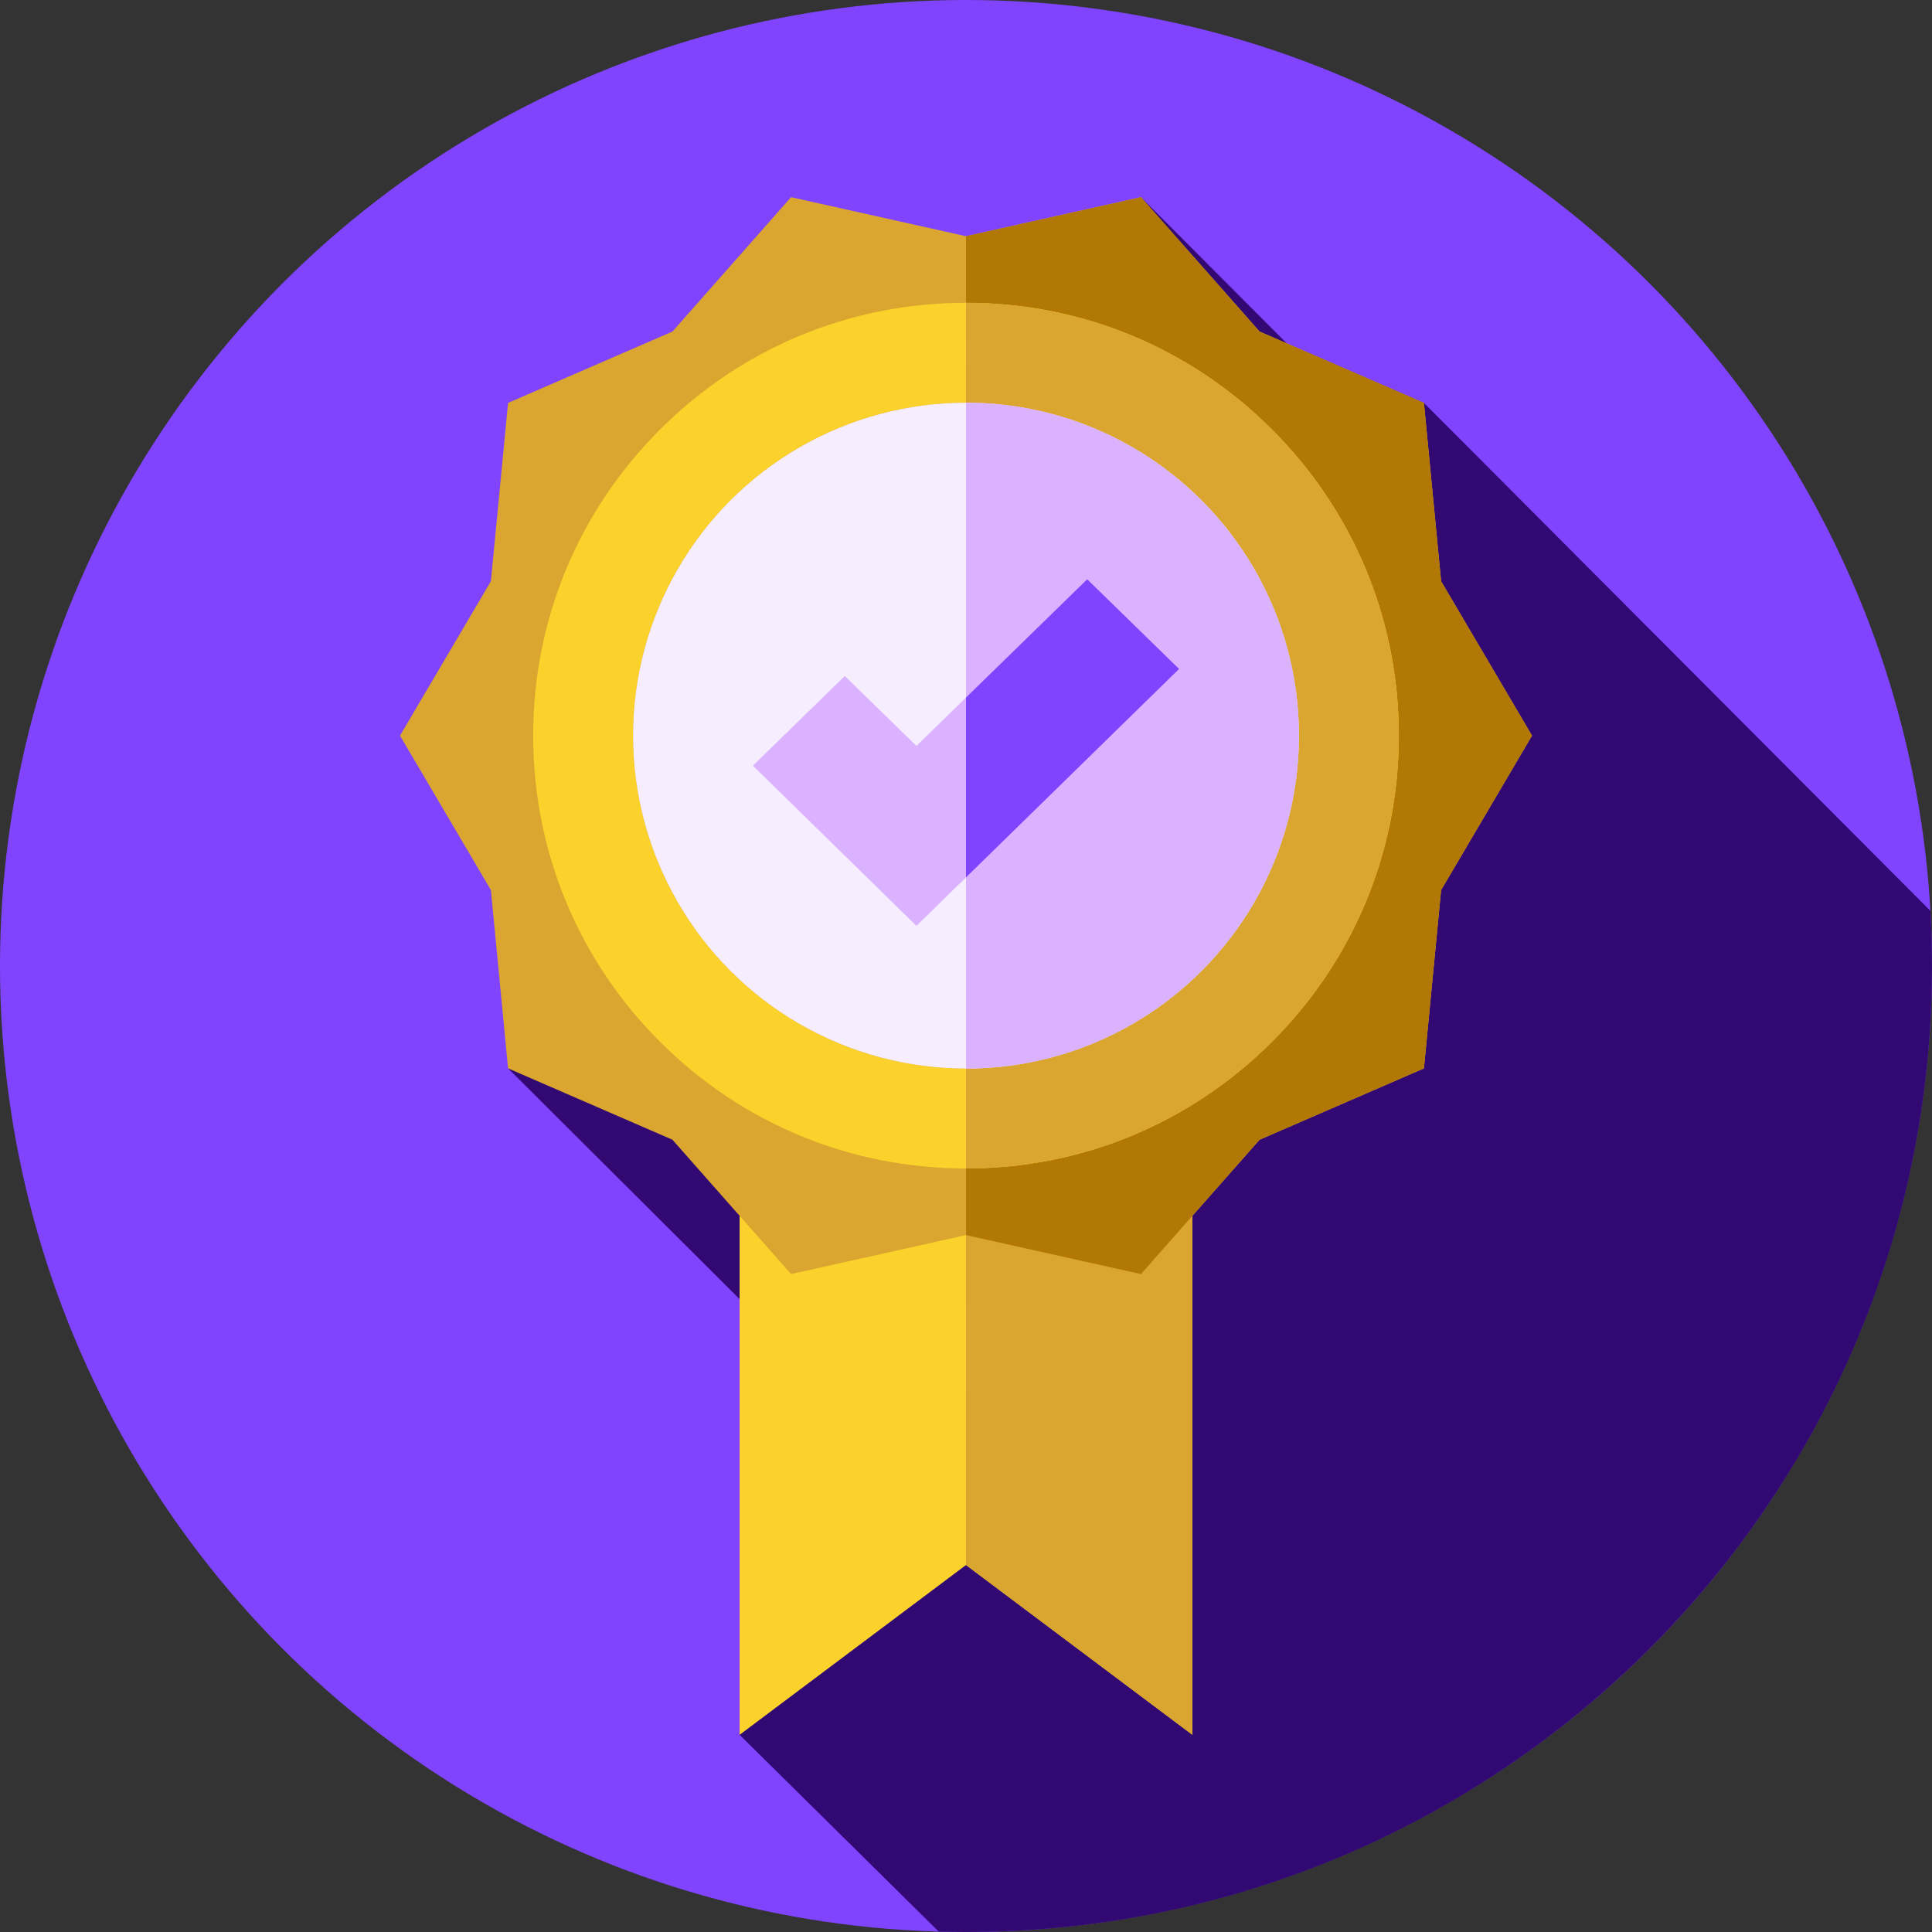 <svg xmlns="http://www.w3.org/2000/svg" xmlns:svgjs="http://svgjs.com/svgjs" xmlns:xlink="http://www.w3.org/1999/xlink" width="288" height="288"><rect width="100%" height="100%" fill="#333333" stroke="none"/><svg xmlns="http://www.w3.org/2000/svg" width="288" height="288" viewBox="0 0 512 512"><circle cx="256" cy="256" r="256" fill="#8044ff" class="colorff583e svgShape"/><path fill="#320873" d="M341.02 91l-38.657-38.744-167.721 230.873L196 344.28v115.464l52.773 52.149c2.401.067 4.809.107 7.227.107 141.385 0 256-114.615 256-256 0-4.906-.152-9.776-.424-14.614L377.36 106.77z" class="colord13626 svgShape"/><path fill="#fbd22c" d="M196 276.616v183.128l60-45 60 45V276.616z" class="colorfbbe2c svgShape"/><path fill="#daa62f" d="M256.005 276.616L256 414.744l60 45V276.616z" class="colore5a629 svgShape"/><path fill="#daa62f" d="M406 194.952l-24.089 40.913-4.553 47.264-43.565 18.912-31.43 35.606-46.36-10.333-46.366 10.333-31.43-35.606-43.565-18.912-4.553-47.264L106 194.952l24.089-40.913 4.553-47.265 43.565-18.912 31.43-35.606L256 62.599l46.363-10.343 31.43 35.606 43.565 18.912 4.553 47.264z" class="colore5a629 svgShape"/><path fill="#b17806" d="M381.911 154.038l-4.553-47.264-43.565-18.912-31.43-35.606L256 62.599l.003 264.715 46.36 10.333 31.43-35.606 43.565-18.912 4.553-47.264L406 194.952z" class="colorc68d26 svgShape"/><path fill="#fbd22c" d="M256 106.716c48.731 0 88.235 39.504 88.235 88.235S304.731 283.187 256 283.187s-88.235-39.504-88.235-88.235 39.504-88.236 88.235-88.236m0-26.47c-30.639 0-59.444 11.932-81.109 33.597s-33.597 50.47-33.597 81.109 11.932 59.444 33.597 81.109 50.47 33.597 81.109 33.597 59.444-11.932 81.109-33.597 33.597-50.47 33.597-81.109-11.932-59.444-33.597-81.109C315.444 92.177 286.639 80.246 256 80.246z" class="colorfbbe2c svgShape"/><path fill="#daa62f" d="M337.109 113.842c-21.664-21.664-50.468-33.595-81.105-33.596l-.004 26.47c48.729.002 88.235 39.506 88.235 88.235s-39.502 88.233-88.231 88.235v26.47c30.637-.001 59.441-11.932 81.105-33.596 21.665-21.665 33.597-50.47 33.597-81.109s-11.932-59.444-33.597-81.109z" class="colore5a629 svgShape"/><circle cx="256" cy="194.95" r="88.23" fill="#f6edff" class="colordaeaec svgShape"/><path fill="#dbb2ff" d="M256 106.716v176.471c48.731 0 88.235-39.504 88.235-88.235S304.731 106.716 256 106.716z" class="colorcedfe2 svgShape"/><path fill="#dbb2ff" d="M312.471 177.278l-24.351-23.761-45.254 44.159-18.986-18.526-24.351 23.761 43.251 42.371.086-.084.085.084z" class="color06ccab svgShape"/><path fill="#8044ff" d="M256 232.517l56.471-55.239-24.351-23.761L256 184.859z" class="color00bd9d svgShape"/></svg></svg>